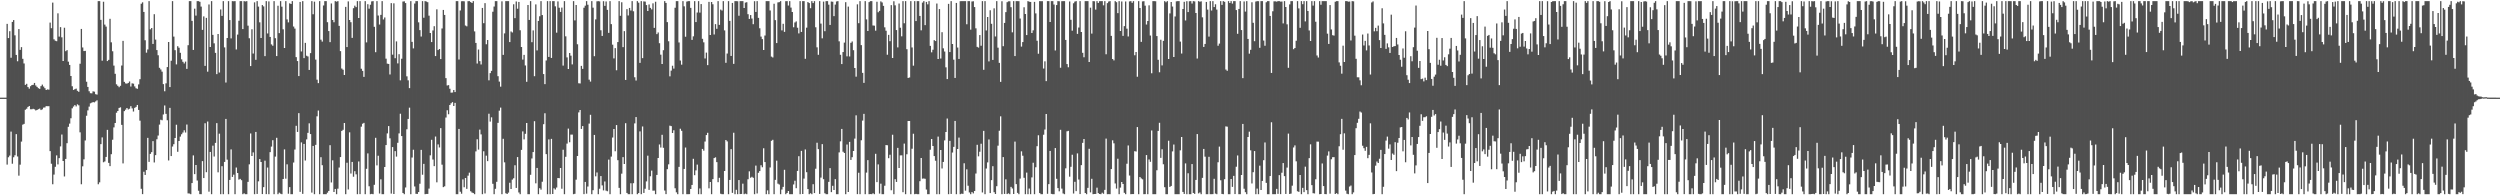 <svg xmlns="http://www.w3.org/2000/svg" width="1920" height="150"><path fill="#4f4f4f" d="M0 75h1v1H0zM1 75h1v1H1zM2 75h1v1H2zM3 75h1v1H3zM4 75h1v1H4zM5 18.308h1v108.082H5zM6 29.211h1v91.555H6zM7 23.965h1v95.555H7zM8 44.342h1v56.727H8zM9 16.828h1v108.895H9zM10 15.411h1v105.349H10zM11 27.112h1v92.134H11zM12 42.202h1v60.837H12zM13 47.077h1v73.09H13zM14 22.338h1v112.551H14zM15 38.286h1v88.158H15zM16 36.175h1v72.578H16zM17 45.154h1v50.58H17zM18 48.759h1v46.353H18zM19 65.164h1v19.128H19zM20 64.364h1v19.118H20zM21 66.865h1v15.281H21zM22 68.106h1v13.286H22zM23 66.21h1v17.716H23zM24 65.346h1v18.547H24zM25 65.12h1v18.429H25zM26 63.673h1v20.316H26zM27 65.659h1v19.197H27zM28 66.728h1v17.7H28zM29 67.716h1v16.146H29zM30 68.233h1v15.193H30zM31 66.174h1v18.337H31zM32 64.979h1v18.996H32zM33 66.441h1v16.177H33zM34 67.714h1v14.799H34zM35 69.117h1v12.386H35zM36 68.638h1v12.921H36zM37 68.853h1v12.712H37zM38 17.339h1v98.711H38zM39 21.637h1v104.136H39zM40 1.975h1v139.54H40zM41 30.203h1v103.915H41zM42 31.26h1v96.833H42zM43 31.626h1v87.72H43zM44 10.223h1v116.025H44zM45 28.094h1v93.376H45zM46 20.86h1v91.597H46zM47 28.671h1v74.671H47zM48 46.838h1v76.82H48zM49 21.305h1v114.231H49zM50 39.324h1v82.73H50zM51 38.478h1v71.496H51zM52 47.369h1v50.006H52zM53 49.885h1v45.022H53zM54 58.357h1v32.452H54zM55 66.271h1v16.92H55zM56 69.092h1v12.731H56zM57 68.52h1v12.169H57zM58 68.022h1v13.716H58zM59 69.741h1v10.376H59zM60 70.508h1v10.366H60zM61 48.97h1v52.638H61zM62 22.217h1v119.293H62zM63 36.432h1v91.288H63zM64 39.216h1v83.163H64zM65 39.047h1v68.848H65zM66 62.777h1v26.095H66zM67 66.751h1v18.035H67zM68 70.116h1v11.764H68zM69 71.554h1v7.801H69zM70 71.697h1v7.166H70zM71 70.154h1v8.227H71zM72 70.407h1v8.233H72zM73 72.344h1v5.517H73zM74 72.652h1v4.418H74zM75 0.859h1v140.665H75zM76 0.886h1v139.128H76zM77 15.238h1v95.454H77zM78 46.608h1v58.928H78zM79 1.329h1v123.285H79zM80 18.89h1v105.111H80zM81 20.415h1v100.1H81zM82 46.892h1v52.843H82zM83 45.992h1v79.092H83zM84 14.428h1v113.151H84zM85 32.521h1v85.905H85zM86 39.349h1v67.975H86zM87 50.389h1v47.466H87zM88 56.662h1v37.817H88zM89 64.773h1v21.794H89zM90 65.909h1v19.33H90zM91 66.963h1v15.925H91zM92 65.882h1v16.535H92zM93 50.314h1v45.563H93zM94 31.396h1v94.111H94zM95 62.869h1v22.468H95zM96 64.056h1v20.151H96zM97 64.266h1v18.701H97zM98 63.707h1v20.35H98zM99 62.566h1v20.966H99zM100 66.476h1v15.098H100zM101 63.993h1v19.272H101zM102 64.268h1v21.384H102zM103 66.364h1v16.474H103zM104 67.786h1v14.278H104zM105 68.176h1v12.439H105zM106 64.796h1v19.644H106zM107 60.839h1v31.822H107zM108 2.882h1v142.125H108zM109 1.802h1v147.286H109zM110 9.185h1v122.687H110zM111 30.903h1v103.453H111zM112 40.446h1v90.162H112zM113 38.013h1v67.844H113zM114 0.869h1v123.422H114zM115 22.521h1v95.626H115zM116 21.485h1v95.359H116zM117 33.727h1v74.683H117zM118 10.922h1v113.861H118zM119 30.411h1v88.726H119zM120 38.436h1v68.533H120zM121 42.441h1v61.646H121zM122 52.064h1v43.613H122zM123 53.354h1v38.596H123zM124 55.045h1v37.3H124zM125 64.628h1v23.264H125zM126 70.079h1v10.902H126zM127 63.986h1v23.48H127zM128 51.492h1v40.865H128zM129 32.233h1v91H129zM130 66.842h1v16.002H130zM131 46.639h1v73.205H131zM132 0.873h1v111.665H132zM133 28.135h1v82.608H133zM134 38.533h1v67.445H134zM135 49.476h1v46.314H135zM136 35.497h1v81.084H136zM137 36.675h1v71.624H137zM138 40.53h1v64.374H138zM139 45.566h1v57.551H139zM140 47.447h1v54.354H140zM141 48.733h1v51.335H141zM142 47.335h1v54.458H142zM143 52.897h1v42.729H143zM144 34.715h1v113.822H144zM145 0.865h1v147.792H145zM146 0.859h1v148.283H146zM147 16.042h1v124.559H147zM148 38.337h1v81.019H148zM149 6.663h1v127.054H149zM150 11.985h1v114.732H150zM151 0.859h1v137.817H151zM152 0.859h1v145.632H152zM153 1.393h1v147.697H153zM154 5.055h1v144.086H154zM155 22.943h1v100.81H155zM156 12.584h1v124.152H156zM157 50.594h1v44.064H157zM158 13.697h1v118.552H158zM159 55.059h1v38.255H159zM160 3.435h1v143.752H160zM161 36.079h1v80.63H161zM162 0.859h1v148.283H162zM163 26.755h1v85.104H163zM164 33.278h1v86.96H164zM165 40.578h1v69.166H165zM166 56.949h1v37.631H166zM167 26.11h1v106.237H167zM168 55.696h1v46.947H168zM169 7.274h1v141.867H169zM170 12.17h1v115.46H170zM171 0.859h1v148.283H171zM172 36.394h1v87.957H172zM173 63.412h1v27.929H173zM174 29.199h1v93.443H174zM175 0.859h1v148.283H175zM176 15.409h1v122.783H176zM177 29.499h1v85.242H177zM178 0.859h1v135.047H178zM179 0.964h1v133.202H179zM180 0.859h1v148.278H180zM181 38.01h1v90.656H181zM182 26.573h1v106.314H182zM183 15.925h1v121.984H183zM184 0.859h1v136.49H184zM185 0.859h1v137.53H185zM186 22.327h1v126.799H186zM187 0.859h1v147.617H187zM188 1.145h1v147.997H188zM189 0.859h1v148.283H189zM190 19.695h1v119.988H190zM191 29.404h1v96.78H191zM192 50.763h1v51.736H192zM193 22.452h1v97.381H193zM194 41.123h1v75.944H194zM195 1.769h1v147.372H195zM196 45.942h1v55.408H196zM197 0.862h1v148.062H197zM198 5.066h1v134.218H198zM199 17.159h1v105.017H199zM200 29.209h1v95.212H200zM201 3.902h1v145.127H201zM202 4.906h1v138.795H202zM203 43.122h1v80.248H203zM204 0.859h1v148.229H204zM205 25.709h1v102.964H205zM206 1.088h1v148.053H206zM207 28.344h1v88.479H207zM208 34.118h1v78.492H208zM209 35.129h1v72.523H209zM210 0.859h1v148.283H210zM211 29.336h1v90.953H211zM212 43.059h1v62.759H212zM213 4.407h1v144.734H213zM214 25.452h1v122.508H214zM215 0.866h1v147.882H215zM216 5.102h1v144.035H216zM217 22.526h1v114.963H217zM218 36.874h1v77.864H218zM219 0.887h1v136.33H219zM220 14.912h1v111.286H220zM221 17.179h1v131.59H221zM222 2.57h1v141.162H222zM223 3.067h1v146.074H223zM224 0.859h1v148.283H224zM225 20.355h1v104.488H225zM226 21.976h1v92.859H226zM227 43.869h1v52.757H227zM228 46.899h1v54.41H228zM229 58.434h1v28.451H229zM230 1.486h1v145.885H230zM231 39.514h1v69.842H231zM232 0.859h1v148.035H232zM233 44.637h1v65.916H233zM234 32.928h1v90.385H234zM235 42.804h1v64.269H235zM236 43.39h1v58.671H236zM237 53.719h1v40.98H237zM238 40.815h1v62.149H238zM239 0.859h1v147.057H239zM240 10.981h1v101.075H240zM241 1.276h1v147.862H241zM242 45.791h1v65.442H242zM243 61.201h1v28.141H243zM244 63.868h1v21.036H244zM245 0.859h1v148.283H245zM246 30.47h1v90.249H246zM247 31.965h1v94.897H247zM248 4.207h1v144.935H248zM249 0.859h1v148.282H249zM250 0.861h1v148.272H250zM251 17.043h1v130.941H251zM252 23.857h1v122.775H252zM253 32.34h1v79.152H253zM254 2.679h1v137.449H254zM255 15.351h1v107.794H255zM256 17.091h1v130.342H256zM257 0.891h1v144.213H257zM258 1.257h1v147.885H258zM259 0.859h1v144.032H259zM260 19.869h1v108.802H260zM261 39.277h1v81.333H261zM262 52.638h1v47.908H262zM263 53.554h1v46.121H263zM264 57.616h1v36.826H264zM265 5.249h1v143.893H265zM266 36.165h1v88.821H266zM267 1.083h1v144.426H267zM268 15.344h1v86.269H268zM269 17.059h1v116.218H269zM270 29.104h1v95.277H270zM271 6.296h1v129.45H271zM272 4.331h1v127.16H272zM273 5.457h1v128.435H273zM274 0.859h1v148.283H274zM275 13.813h1v110.21H275zM276 0.859h1v148.252H276zM277 52.799h1v44.488H277zM278 54.415h1v40.597H278zM279 59.026h1v35.349H279zM280 0.859h1v148.283H280zM281 32.565h1v97.053H281zM282 3.208h1v114.617H282zM283 6.674h1v136.401H283zM284 3.615h1v145.526H284zM285 1.049h1v147.819H285zM286 0.891h1v148.244H286zM287 20.563h1v121.352H287zM288 40.098h1v65.715H288zM289 0.859h1v126.191H289zM290 11.942h1v107.682H290zM291 18.841h1v129.794H291zM292 11.436h1v126.273H292zM293 0.859h1v148.281H293zM294 14.929h1v134.212H294zM295 13.43h1v114.818H295zM296 45.061h1v66.347H296zM297 48.893h1v53.558H297zM298 49.097h1v47.744H298zM299 57.21h1v49.025H299zM300 2.427h1v146.282H300zM301 41.997h1v70.953H301zM302 2.54h1v146.436H302zM303 44.702h1v71.351H303zM304 31.804h1v88.455H304zM305 48.692h1v60.975H305zM306 41.624h1v60.843H306zM307 61.705h1v25.653H307zM308 45.132h1v59.388H308zM309 1.184h1v147.014H309zM310 1.015h1v148.126H310zM311 2.345h1v141.604H311zM312 58.636h1v40.655H312zM313 61.672h1v29.655H313zM314 67.68h1v15.005H314zM315 0.859h1v148.283H315zM316 32.172h1v88.789H316zM317 37.167h1v77.817H317zM318 2.722h1v140.497H318zM319 0.859h1v148H319zM320 0.864h1v148.053H320zM321 17.162h1v130.334H321zM322 23.143h1v117.96H322zM323 28.079h1v86.999H323zM324 0.859h1v133.317H324zM325 13.615h1v112.224H325zM326 0.859h1v148.283H326zM327 1.198h1v147.721H327zM328 1.71h1v147.249H328zM329 12.039h1v132.817H329zM330 25.365h1v93.933H330zM331 32.301h1v75.062H331zM332 23.407h1v99.105H332zM333 20.121h1v107.49H333zM334 43.039h1v61.807H334zM335 7.143h1v132.878H335zM336 38.476h1v72.434H336zM337 37.614h1v75.619H337zM338 45.367h1v53.058H338zM339 21.841h1v104.646H339zM340 7.614h1v136.121H340zM341 11.468h1v131.651H341zM342 60.002h1v30.28H342zM343 65.652h1v19.027H343zM344 65.374h1v22.395H344zM345 68.137h1v12.523H345zM346 71.163h1v8.125H346zM347 71.065h1v7.383H347zM348 69.137h1v12.282H348zM349 70.723h1v8.301H349zM350 0.859h1v148.283H350zM351 0.859h1v148.283H351zM352 45.737h1v53.292H352zM353 8.014h1v139.256H353zM354 0.953h1v147.841H354zM355 0.869h1v136.921H355zM356 0.998h1v142.843H356zM357 19.63h1v117.081H357zM358 20.207h1v124.862H358zM359 0.941h1v133.962H359zM360 0.859h1v131.759H360zM361 1.569h1v145.331H361zM362 2.322h1v145.519H362zM363 0.865h1v147.429H363zM364 24.104h1v125.038H364zM365 32.976h1v83.295H365zM366 48.778h1v58.177H366zM367 38.045h1v76.823H367zM368 46.953h1v52.574H368zM369 49.53h1v53.698H369zM370 6.084h1v143.057H370zM371 17.821h1v98.352H371zM372 2.428h1v146.142H372zM373 33.99h1v85.588H373zM374 30.698h1v93.038H374zM375 61.706h1v25.652H375zM376 56.169h1v37.223H376zM377 54.449h1v35.683H377zM378 9.036h1v132.101H378zM379 5.003h1v144.138H379zM380 0.859h1v144.13H380zM381 0.859h1v138.77H381zM382 58.509h1v35.859H382zM383 62.68h1v22.303H383zM384 66.582h1v16.064H384zM385 1.004h1v148.137H385zM386 42.134h1v64.476H386zM387 25.638h1v99.045H387zM388 0.859h1v147.564H388zM389 0.859h1v148.139H389zM390 0.892h1v147.02H390zM391 32.308h1v108.045H391zM392 24.157h1v121H392zM393 24.918h1v113.011H393zM394 3.263h1v133.634H394zM395 13.922h1v112.984H395zM396 1.111h1v143.223H396zM397 6.723h1v113.909H397zM398 1.49h1v146.313H398zM399 23.262h1v125.879H399zM400 36.119h1v78.957H400zM401 45.781h1v55.125H401zM402 42.16h1v64.877H402zM403 50.292h1v52.475H403zM404 62.825h1v31.632H404zM405 3.82h1v145.322H405zM406 15.319h1v133.822H406zM407 0.86h1v133.411H407zM408 32.425h1v89.268H408zM409 23.323h1v93.486H409zM410 58.518h1v34.54H410zM411 3.367h1v137.427H411zM412 38.692h1v90.301H412zM413 16.081h1v133.058H413zM414 12.476h1v132.077H414zM415 0.859h1v144.799H415zM416 11.596h1v127.969H416zM417 56.877h1v38.502H417zM418 64.634h1v22.378H418zM419 46.416h1v71.96H419zM420 0.859h1v148.283H420zM421 43.749h1v63.301H421zM422 0.859h1v148.283H422zM423 44.505h1v62.161H423zM424 0.859h1v148.115H424zM425 0.859h1v143.778H425zM426 4.873h1v140.704H426zM427 25.093h1v118.938H427zM428 1.096h1v135.611H428zM429 5.915h1v130.923H429zM430 9.164h1v119.866H430zM431 5.852h1v139.097H431zM432 50.364h1v64.607H432zM433 0.859h1v148.283H433zM434 27.901h1v92.54H434zM435 44.088h1v66.196H435zM436 53.002h1v45.757H436zM437 40.702h1v68.56H437zM438 42.759h1v60.595H438zM439 49.445h1v53.938H439zM440 0.859h1v148.283H440zM441 15.676h1v133.142H441zM442 3.843h1v134.134H442zM443 33.998h1v85.81H443zM444 63.955h1v22.351H444zM445 64.087h1v20.419H445zM446 50.606h1v48.409H446zM447 52.878h1v43.932H447zM448 5.931h1v143.143H448zM449 4.328h1v135.393H449zM450 0.859h1v147.879H450zM451 3.648h1v139.627H451zM452 61.19h1v33.742H452zM453 62.661h1v25.511H453zM454 0.859h1v148.281H454zM455 5.883h1v140.18H455zM456 43.148h1v60.483H456zM457 14.907h1v120.504H457zM458 1.028h1v131.41H458zM459 0.859h1v148.279H459zM460 1.065h1v143.869H460zM461 23.245h1v111.972H461zM462 27.618h1v114.793H462zM463 0.912h1v145.306H463zM464 4.516h1v134.854H464zM465 1.12h1v145.303H465zM466 7.596h1v139.271H466zM467 25.26h1v97.301H467zM468 0.859h1v148.282H468zM469 18.518h1v101.735H469zM470 34.28h1v71.348H470zM471 44.859h1v54.207H471zM472 36.954h1v79.212H472zM473 53.939h1v42.092H473zM474 32.293h1v90.757H474zM475 0.859h1v143.421H475zM476 12.125h1v137.016H476zM477 1.73h1v131.629H477zM478 36.173h1v84.52H478zM479 23.928h1v102.042H479zM480 61.374h1v33.228H480zM481 7.021h1v141.135H481zM482 11.859h1v137.272H482zM483 6.099h1v143.043H483zM484 8.08h1v132.664H484zM485 0.859h1v148.283H485zM486 8.676h1v132.039H486zM487 59.359h1v35.421H487zM488 61.871h1v28.019H488zM489 0.867h1v148.274H489zM490 2.073h1v146.223H490zM491 48.268h1v52.671H491zM492 0.859h1v148.283H492zM493 44.655h1v52.453H493zM494 1.096h1v147.063H494zM495 1.209h1v143.714H495zM496 3.873h1v135.451H496zM497 8.423h1v111.115H497zM498 3.445h1v142.365H498zM499 6.038h1v129.334H499zM500 7.197h1v123.817H500zM501 2.543h1v143.911H501zM502 21.396h1v124.973H502zM503 1.352h1v147.79H503zM504 26.197h1v108.158H504zM505 24.911h1v96.43H505zM506 33.184h1v77.773H506zM507 41.968h1v71.318H507zM508 49.149h1v54.396H508zM509 38.558h1v74.965H509zM510 0.859h1v145.479H510zM511 2.264h1v146.852H511zM512 17.021h1v112.945H512zM513 31.671h1v94.523H513zM514 58.599h1v37.92H514zM515 54.205h1v42.641H515zM516 50.495h1v51.639H516zM517 52.663h1v47.399H517zM518 5.933h1v138.631H518zM519 0.859h1v146.828H519zM520 0.859h1v148.283H520zM521 32.595h1v95.571H521zM522 46.477h1v52.397H522zM523 49.659h1v50.8H523zM524 0.859h1v148.283H524zM525 4.857h1v124.897H525zM526 28.23h1v85.095H526zM527 1.224h1v147.918H527zM528 0.859h1v148.283H528zM529 0.859h1v148.219H529zM530 6.046h1v139.121H530zM531 30.642h1v111.411H531zM532 27.92h1v94.023H532zM533 0.859h1v133.685H533zM534 16.946h1v113.907H534zM535 9.615h1v116.82H535zM536 0.859h1v148.283H536zM537 9.664h1v135.066H537zM538 3.135h1v146.006H538zM539 29.808h1v84.548H539zM540 32.519h1v83.172H540zM541 44.876h1v63.799H541zM542 40.395h1v63.324H542zM543 49.997h1v51.991H543zM544 1.45h1v143.184H544zM545 26.859h1v112.902H545zM546 1.534h1v147.607H546zM547 3.284h1v134.272H547zM548 26.472h1v94.91H548zM549 18.526h1v102.327H549zM550 22.096h1v102.398H550zM551 0.859h1v139.051H551zM552 19.091h1v117.437H552zM553 7.399h1v141.382H553zM554 8.063h1v141.079H554zM555 0.859h1v148.283H555zM556 23.327h1v108.025H556zM557 48.215h1v59.299H557zM558 41.131h1v67.463H558zM559 0.859h1v148.283H559zM560 16.037h1v122.128H560zM561 42.951h1v71.558H561zM562 2.234h1v145.878H562zM563 49.057h1v52.872H563zM564 0.863h1v148.278H564zM565 0.859h1v144.918H565zM566 0.981h1v148.153H566zM567 12.067h1v126.245H567zM568 0.859h1v148.191H568zM569 0.859h1v148.102H569zM570 0.859h1v140.222H570zM571 6.15h1v142.971H571zM572 1.996h1v146.671H572zM573 1.672h1v147.47H573zM574 10.901h1v126.798H574zM575 14.52h1v117.039H575zM576 11.576h1v124.913H576zM577 14.249h1v121.534H577zM578 18.567h1v117.994H578zM579 0.926h1v148.215H579zM580 9.19h1v118.012H580zM581 0.859h1v147.719H581zM582 13.722h1v119.011H582zM583 21.691h1v109.697H583zM584 28.102h1v98.832H584zM585 30.073h1v98.397H585zM586 38.383h1v75.503H586zM587 27.292h1v97.178H587zM588 0.859h1v148.283H588zM589 0.859h1v145.33H589zM590 0.859h1v148.283H590zM591 8.027h1v120.568H591zM592 43.484h1v64.667H592zM593 44.144h1v63.224H593zM594 2.89h1v146.252H594zM595 15.443h1v122.718H595zM596 33.064h1v90.312H596zM597 1.864h1v139.179H597zM598 1.655h1v140.079H598zM599 0.86h1v148.267H599zM600 23.354h1v122.228H600zM601 18.282h1v125.212H601zM602 24.456h1v105.934H602zM603 0.906h1v148.236H603zM604 0.859h1v147.319H604zM605 4.25h1v142.428H605zM606 0.859h1v148.281H606zM607 5.825h1v143.315H607zM608 9.208h1v139.933H608zM609 20.945h1v120.733H609zM610 17.251h1v121.555H610zM611 16.437h1v128.084H611zM612 21.308h1v109.98H612zM613 25.656h1v94.33H613zM614 0.859h1v148.283H614zM615 24.528h1v91.354H615zM616 0.859h1v148.141H616zM617 0.859h1v136.315H617zM618 45.168h1v69.627H618zM619 21.264h1v110.989H619zM620 1.605h1v143.613H620zM621 2.333h1v146.808H621zM622 6.301h1v142.124H622zM623 0.859h1v148.283H623zM624 2.379h1v139.083H624zM625 0.859h1v147.44H625zM626 20.941h1v108.662H626zM627 36.357h1v73.261H627zM628 42.065h1v72.463H628zM629 0.859h1v148.068H629zM630 18.126h1v118.284H630zM631 29.429h1v81.277H631zM632 1.229h1v136.409H632zM633 23.962h1v124.466H633zM634 0.869h1v148.269H634zM635 0.859h1v148.283H635zM636 3.607h1v136.067H636zM637 19.157h1v109.991H637zM638 1.163h1v146.384H638zM639 1.314h1v141.357H639zM640 12.409h1v133.506H640zM641 3.519h1v134.057H641zM642 1.12h1v148.022H642zM643 0.859h1v148.283H643zM644 31.732h1v85.316H644zM645 42.068h1v66.468H645zM646 49.179h1v49.84H646zM647 40.007h1v76.508H647zM648 32.734h1v84.757H648zM649 1.674h1v147.467H649zM650 43.248h1v67.735H650zM651 5.049h1v142.386H651zM652 43.344h1v65.613H652zM653 32.896h1v89.942H653zM654 31.857h1v88.86H654zM655 38.528h1v77.433H655zM656 52.241h1v54.193H656zM657 58.882h1v29.673H657zM658 3.33h1v145.772H658zM659 17.817h1v114.867H659zM660 0.859h1v148.283H660zM661 34.678h1v73.034H661zM662 55.942h1v36.695H662zM663 63.629h1v23.83H663zM664 0.859h1v148.283H664zM665 14.883h1v117.671H665zM666 23.821h1v99.179H666zM667 1.616h1v147.525H667zM668 0.859h1v148.195H668zM669 0.859h1v148.283H669zM670 19.579h1v128.863H670zM671 19.688h1v129.454H671zM672 23.557h1v94.587H672zM673 1.337h1v138.562H673zM674 9.422h1v116.823H674zM675 8.323h1v140.352H675zM676 1.092h1v139.98H676zM677 1.911h1v147.231H677zM678 4.514h1v144.628H678zM679 20.97h1v121.689H679zM680 23.599h1v87.812H680zM681 42.021h1v69.55H681zM682 26.789h1v94.7H682zM683 31.641h1v87.195H683zM684 3.929h1v142.171H684zM685 44.549h1v58.909H685zM686 0.974h1v148.167H686zM687 4.072h1v133.578H687zM688 23.089h1v116.647H688zM689 36.418h1v77.137H689zM690 2.699h1v126.331H690zM691 21.298h1v98.04H691zM692 27.917h1v91.401H692zM693 0.859h1v146.729H693zM694 17.874h1v92.405H694zM695 0.859h1v148.283H695zM696 37.804h1v80.651H696zM697 59.83h1v33.112H697zM698 59.518h1v33.4H698zM699 0.859h1v148.283H699zM700 36.44h1v77.789H700zM701 50.443h1v52.274H701zM702 0.859h1v148.283H702zM703 16.157h1v132.755H703zM704 0.869h1v148.272H704zM705 0.859h1v148.283H705zM706 12.233h1v126.926H706zM707 23.305h1v98.046H707zM708 1.996h1v135.24H708zM709 0.859h1v136.211H709zM710 19.291h1v118.047H710zM711 1.487h1v144.061H711zM712 3.319h1v145.823H712zM713 0.859h1v148.283H713zM714 35.204h1v79.768H714zM715 40.206h1v66.565H715zM716 38.181h1v73.931H716zM717 30.837h1v89.002H717zM718 31.552h1v91.889H718zM719 2.703h1v146.438H719zM720 45.302h1v59.594H720zM721 6.958h1v142.183H721zM722 44.957h1v70.26H722zM723 24.705h1v104.683H723zM724 37.115h1v87.258H724zM725 39.569h1v68.274H725zM726 51.731h1v49.667H726zM727 60.711h1v30.298H727zM728 2.991h1v146.15H728zM729 39.968h1v68.233H729zM730 0.859h1v148.072H730zM731 33.791h1v83.368H731zM732 45.846h1v66.928H732zM733 59.846h1v33.036H733zM734 2.261h1v146.88H734zM735 36.484h1v77.946H735zM736 45.282h1v60.421H736zM737 0.897h1v148.245H737zM738 0.859h1v147.9H738zM739 0.866h1v148.003H739zM740 0.859h1v124.55H740zM741 0.859h1v145.553H741zM742 18.66h1v111.405H742zM743 0.859h1v141.796H743zM744 0.859h1v146.978H744zM745 22.787h1v126.338H745zM746 1.127h1v146.38H746zM747 0.968h1v147.58H747zM748 5.449h1v141.215H748zM749 21.777h1v111.48H749zM750 36.002h1v75.22H750zM751 36.553h1v83.536H751zM752 26.952h1v89.571H752zM753 35.106h1v75.305H753zM754 0.859h1v146.93H754zM755 53.6h1v46.888H755zM756 0.859h1v148.283H756zM757 23.409h1v106.031H757zM758 13.078h1v111.657H758zM759 47.169h1v59.962H759zM760 7.876h1v140.382H760zM761 18.263h1v120.082H761zM762 46.04h1v81.577H762zM763 6.389h1v141.214H763zM764 27.988h1v120.989H764zM765 0.859h1v142.164H765zM766 36.633h1v75.24H766zM767 48.307h1v52.082H767zM768 62.855h1v26.509H768zM769 0.966h1v148.175H769zM770 35.501h1v85.151H770zM771 17.611h1v131.342H771zM772 9.326h1v128.409H772zM773 1.687h1v147.36H773zM774 1.007h1v147.451H774zM775 0.968h1v148.174H775zM776 5.519h1v138.01H776zM777 24.832h1v119.892H777zM778 0.859h1v148.151H778zM779 43.076h1v65.656H779zM780 0.859h1v140.552H780zM781 0.859h1v147.284H781zM782 0.918h1v148.223H782zM783 14.238h1v122.914H783zM784 35.813h1v80.434H784zM785 32.287h1v87.319H785zM786 5.586h1v130.956H786zM787 10.761h1v138.38H787zM788 26.911h1v105.65H788zM789 0.859h1v148.283H789zM790 1.332h1v143.456H790zM791 1.506h1v147.636H791zM792 25.366h1v110.865H792zM793 23.296h1v101.684H793zM794 1.445h1v147.697H794zM795 10.3h1v118.176H795zM796 31.309h1v80.948H796zM797 41.282h1v62.615H797zM798 0.885h1v147.407H798zM799 0.914h1v148.228H799zM800 0.945h1v148.196H800zM801 52.651h1v50.826H801zM802 47.102h1v52.393H802zM803 62.335h1v25.207H803zM804 0.859h1v147.965H804zM805 0.859h1v140.542H805zM806 16.887h1v99.055H806zM807 0.859h1v148.01H807zM808 0.859h1v148.283H808zM809 3.472h1v145.67H809zM810 38.756h1v74.978H810zM811 3.88h1v133.443H811zM812 0.859h1v143.591H812zM813 0.96h1v145.998H813zM814 52.044h1v47.635H814zM815 0.898h1v143.962H815zM816 0.859h1v147.734H816zM817 0.859h1v148.283H817zM818 30.682h1v98.59H818zM819 49.218h1v51.669H819zM820 51.678h1v48.85H820zM821 1.113h1v134.59H821zM822 15.218h1v112.877H822zM823 23.552h1v95.304H823zM824 2.488h1v146.159H824zM825 1.254h1v138.357H825zM826 0.859h1v145.917H826zM827 26.003h1v91.784H827zM828 21.121h1v116.736H828zM829 0.859h1v148.188H829zM830 24.564h1v102.278H830zM831 40.551h1v69.178H831zM832 44.005h1v62.771H832zM833 0.859h1v147.364H833zM834 0.859h1v148.283H834zM835 0.859h1v143.447H835zM836 47.603h1v66.667H836zM837 5.872h1v141.911H837zM838 25.815h1v111.517H838zM839 0.859h1v148.283H839zM840 0.981h1v148.03H840zM841 7.378h1v141.553H841zM842 0.859h1v143.268H842zM843 2.261h1v146.041H843zM844 0.938h1v148.045H844zM845 0.862h1v148.272H845zM846 0.859h1v147.136H846zM847 4.098h1v144.718H847zM848 0.859h1v144.938H848zM849 41.679h1v64.772H849zM850 2.428h1v146.713H850zM851 1.199h1v147.871H851zM852 0.859h1v148.283H852zM853 27.534h1v102.318H853zM854 45.329h1v62.461H854zM855 46.365h1v63.725H855zM856 0.859h1v140.042H856zM857 1.712h1v143.125H857zM858 10.072h1v111.831H858zM859 0.859h1v148.283H859zM860 23.784h1v120.302H860zM861 1.141h1v138.639H861zM862 27.56h1v113.756H862zM863 20.074h1v128.017H863zM864 1.14h1v148.001H864zM865 22.012h1v103.746H865zM866 28.001h1v83.707H866zM867 1.082h1v133.734H867zM868 0.861h1v148.281H868zM869 2.165h1v146.872H869zM870 0.859h1v148.18H870zM871 42.46h1v73.639H871zM872 39.943h1v76.425H872zM873 58.929h1v38.644H873zM874 0.859h1v148.283H874zM875 6.135h1v129.797H875zM876 32.143h1v104.875H876zM877 1.055h1v136.682H877zM878 0.921h1v148.221H878zM879 4.349h1v144.76H879zM880 18.845h1v100.249H880zM881 16.105h1v133.036H881zM882 4.078h1v118.4H882zM883 27.307h1v96.964H883zM884 56.283h1v43.899H884zM885 0.859h1v148.283H885zM886 0.859h1v148.283H886zM887 0.948h1v148.193H887zM888 27.705h1v103.071H888zM889 45.947h1v54.618H889zM890 55.481h1v38.837H890zM891 30.508h1v90.723H891zM892 50.203h1v64.444H892zM893 31.37h1v94.802H893zM894 0.859h1v142.929H894zM895 1.746h1v147.396H895zM896 0.859h1v148.283H896zM897 45.297h1v62.798H897zM898 10.275h1v133.283H898zM899 1.558h1v141.247H899zM900 4.993h1v111.301H900zM901 43.759h1v67.26H901zM902 12.622h1v136.519H902zM903 1.024h1v148.118H903zM904 0.859h1v148.282H904zM905 0.859h1v148.283H905zM906 31.973h1v83.489H906zM907 41.135h1v64.098H907zM908 6.905h1v140.494H908zM909 1.363h1v147.559H909zM910 15.692h1v109.781H910zM911 0.909h1v148.233H911zM912 9.265h1v123.803H912zM913 0.962h1v148.18H913zM914 0.859h1v148.283H914zM915 2.717h1v123.289H915zM916 0.859h1v147.34H916zM917 1.056h1v147.836H917zM918 10h1v128.207H918zM919 44.968h1v58.019H919zM920 0.859h1v147.69H920zM921 1.333h1v146.479H921zM922 0.999h1v148.142H922zM923 13.318h1v123.277H923zM924 36.031h1v78.326H924zM925 33.74h1v86.575H925zM926 1.501h1v147.64H926zM927 7.359h1v141.782H927zM928 28.122h1v92.287H928zM929 0.859h1v148.283H929zM930 8.093h1v141.049H930zM931 0.859h1v148.238H931zM932 5.421h1v131.896H932zM933 3.3h1v145.371H933zM934 7.398h1v141.743H934zM935 35.105h1v89.524H935zM936 33.468h1v79.133H936zM937 0.87h1v137.55H937zM938 3.732h1v145.198H938zM939 0.859h1v148.283H939zM940 1.408h1v136.236H940zM941 53.396h1v43.669H941zM942 54.374h1v42.886H942zM943 0.859h1v148.283H943zM944 2.328h1v146.813H944zM945 0.859h1v136.615H945zM946 2.766h1v140.748H946zM947 0.888h1v134.191H947zM948 0.859h1v148.168H948zM949 7.724h1v120.312H949zM950 25.967h1v93.451H950zM951 6.839h1v142.302H951zM952 0.859h1v148.278H952zM953 23.081h1v111.342H953zM954 59.995h1v35.207H954zM955 1.103h1v143.869H955zM956 8.921h1v138.697H956zM957 0.859h1v148.283H957zM958 29.888h1v75.308H958zM959 41.194h1v59.922H959zM960 38.252h1v77.218H960zM961 1.763h1v139.155H961zM962 17.536h1v114.732H962zM963 31.617h1v84.398H963zM964 1.164h1v147.978H964zM965 0.859h1v144.004H965zM966 0.917h1v148.225H966zM967 36.698h1v90.539H967zM968 0.859h1v145.069H968zM969 0.859h1v138.082H969zM970 31.139h1v91.89H970zM971 35.117h1v74.317H971zM972 1.741h1v138.688H972zM973 0.859h1v148.283H973zM974 0.859h1v148.283H974zM975 12.247h1v122.947H975zM976 56.026h1v37.855H976zM977 8.648h1v140.494H977zM978 1h1v148.141H978zM979 1.022h1v148.119H979zM980 1.275h1v143.756H980zM981 0.859h1v148.038H981zM982 0.859h1v133.661H982zM983 1.242h1v147.871H983zM984 1.197h1v131.478H984zM985 17.963h1v107.265H985zM986 0.859h1v134.428H986zM987 5.368h1v143.597H987zM988 18.662h1v110.037H988zM989 52.092h1v50.49H989zM990 3.375h1v145.614H990zM991 0.878h1v147.83H991zM992 0.859h1v141.744H992zM993 37.78h1v75.48H993zM994 36.842h1v74.836H994zM995 31.278h1v92.642H995zM996 0.859h1v146.01H996zM997 6.464h1v140.868H997zM998 21.362h1v113.019H998zM999 0.859h1v148.283H999zM1000 3.241h1v141.056H1000zM1001 0.859h1v146.692H1001zM1002 16.415h1v111.576H1002zM1003 0.859h1v145.141H1003zM1004 8.428h1v140.713H1004zM1005 23.416h1v98.048H1005zM1006 31.472h1v79.366H1006zM1007 0.859h1v141.343H1007zM1008 4.325h1v144.036H1008zM1009 0.859h1v147.747H1009zM1010 16.697h1v120.961H1010zM1011 42.577h1v66.153H1011zM1012 44.204h1v64.601H1012zM1013 0.859h1v148.283H1013zM1014 3.614h1v145.369H1014zM1015 0.859h1v124.691H1015zM1016 0.859h1v142.064H1016zM1017 0.878h1v148.169H1017zM1018 0.859h1v148.283H1018zM1019 25.832h1v93.653H1019zM1020 33.747h1v82.512H1020zM1021 3.874h1v144.846H1021zM1022 22.631h1v99.687H1022zM1023 27.049h1v93.689H1023zM1024 27.328h1v93.352H1024zM1025 1.32h1v147.653H1025zM1026 0.859h1v147.452H1026zM1027 0.859h1v148.283H1027zM1028 47.913h1v64.442H1028zM1029 50.496h1v52.59H1029zM1030 56.573h1v34.717H1030zM1031 35.064h1v79.954H1031zM1032 47.597h1v54.801H1032zM1033 0.859h1v145.503H1033zM1034 0.859h1v147.906H1034zM1035 1.268h1v147.874H1035zM1036 1.186h1v142.087H1036zM1037 31.077h1v111.387H1037zM1038 0.892h1v148.249H1038zM1039 1.009h1v146.748H1039zM1040 27.39h1v91.693H1040zM1041 45.162h1v53.294H1041zM1042 59.347h1v34.941H1042zM1043 59.374h1v31.861H1043zM1044 61.678h1v23.981H1044zM1045 65.48h1v20.955H1045zM1046 26.51h1v85.392H1046zM1047 34.935h1v78.889H1047zM1048 31.387h1v84.44H1048zM1049 38.695h1v74.098H1049zM1050 25.748h1v95.765H1050zM1051 34.926h1v84.009H1051zM1052 57.228h1v37.482H1052zM1053 1.902h1v130.534H1053zM1054 1.099h1v148.043H1054zM1055 24.063h1v124.864H1055zM1056 21.389h1v105.845H1056zM1057 23.966h1v100.114H1057zM1058 19.637h1v105.564H1058zM1059 30.833h1v91.059H1059zM1060 36.886h1v78.229H1060zM1061 6.362h1v142.78H1061zM1062 17.971h1v125.512H1062zM1063 26.773h1v91.538H1063zM1064 37.539h1v70.456H1064zM1065 33.337h1v71.572H1065zM1066 36.352h1v77.837H1066zM1067 40.647h1v70.233H1067zM1068 11.262h1v111.595H1068zM1069 36.089h1v81.8H1069zM1070 35.556h1v83.345H1070zM1071 35.358h1v73.832H1071zM1072 29.11h1v102.308H1072zM1073 34.142h1v75.456H1073zM1074 42.231h1v63.763H1074zM1075 45.896h1v51.927H1075zM1076 51.227h1v46.31H1076zM1077 37.227h1v79.013H1077zM1078 44.358h1v63.092H1078zM1079 23.994h1v100.635H1079zM1080 57.751h1v32.826H1080zM1081 61.249h1v30.525H1081zM1082 63.798h1v22.572H1082zM1083 43.167h1v68.498H1083zM1084 47.064h1v58.157H1084zM1085 36.23h1v82.662H1085zM1086 21.207h1v111.975H1086zM1087 4.247h1v122.762H1087zM1088 38.98h1v71.541H1088zM1089 52.12h1v53.172H1089zM1090 46.826h1v49.809H1090zM1091 60.784h1v26.992H1091zM1092 60.378h1v32.424H1092zM1093 62.49h1v27.59H1093zM1094 59.656h1v30.35H1094zM1095 61.532h1v27.741H1095zM1096 23.786h1v116.786H1096zM1097 37.794h1v79.634H1097zM1098 48.279h1v54.618H1098zM1099 60.635h1v29.066H1099zM1100 65.831h1v18.59H1100zM1101 58.883h1v29.797H1101zM1102 57.283h1v30.343H1102zM1103 29.006h1v84.485H1103zM1104 49.735h1v51.713H1104zM1105 45.863h1v53.3H1105zM1106 50.508h1v42.843H1106zM1107 29.21h1v92.896H1107zM1108 46.419h1v55.382H1108zM1109 43.981h1v63.424H1109zM1110 49.881h1v46.637H1110zM1111 50.777h1v51.82H1111zM1112 41.748h1v70.815H1112zM1113 37.374h1v71.971H1113zM1114 29.152h1v99.035H1114zM1115 55.283h1v34.467H1115zM1116 59.767h1v27.899H1116zM1117 65.934h1v18.145H1117zM1118 35.285h1v74.977H1118zM1119 38.758h1v68.35H1119zM1120 47.197h1v57.041H1120zM1121 42.108h1v67.969H1121zM1122 11.211h1v110.077H1122zM1123 13.734h1v124.283H1123zM1124 0.859h1v148.283H1124zM1125 29.477h1v80.848H1125zM1126 65.398h1v23.003H1126zM1127 57.822h1v33.236H1127zM1128 56.817h1v37.786H1128zM1129 13.935h1v117.372H1129zM1130 56.55h1v33.495H1130zM1131 17.604h1v122.684H1131zM1132 39.574h1v85.614H1132zM1133 26.929h1v86.798H1133zM1134 12.389h1v111.506H1134zM1135 45.039h1v58.032H1135zM1136 30.778h1v96.676H1136zM1137 60.193h1v26.555H1137zM1138 35.51h1v80.718H1138zM1139 45.301h1v69.415H1139zM1140 20.452h1v97.903H1140zM1141 51.246h1v46.986H1141zM1142 27.549h1v92.792H1142zM1143 26.814h1v88.158H1143zM1144 36.598h1v75.4H1144zM1145 29.562h1v100.42H1145zM1146 36.733h1v67.473H1146zM1147 40.893h1v67.592H1147zM1148 41.712h1v66.958H1148zM1149 18.013h1v111.913H1149zM1150 46.201h1v59.926H1150zM1151 65.404h1v18.67H1151zM1152 31.406h1v86.592H1152zM1153 17.137h1v108.469H1153zM1154 27.145h1v104.42H1154zM1155 7.332h1v128.622H1155zM1156 12.208h1v132.926H1156zM1157 0.859h1v137.722H1157zM1158 17.493h1v107.933H1158zM1159 39.837h1v76.867H1159zM1160 33.796h1v76.25H1160zM1161 30.052h1v93.418H1161zM1162 22.069h1v94.512H1162zM1163 14.89h1v132.348H1163zM1164 22.203h1v117.774H1164zM1165 37.12h1v86.063H1165zM1166 12.98h1v119.658H1166zM1167 35.912h1v82.22H1167zM1168 25.783h1v98.756H1168zM1169 25.304h1v94.77H1169zM1170 35.798h1v88.099H1170zM1171 31.507h1v88.414H1171zM1172 37.221h1v77.526H1172zM1173 41.71h1v72.828H1173zM1174 37.657h1v74.466H1174zM1175 25.645h1v103.002H1175zM1176 39.687h1v66.443H1176zM1177 16.464h1v115.946H1177zM1178 16.088h1v115.398H1178zM1179 13.976h1v113.513H1179zM1180 34.077h1v80.816H1180zM1181 42.231h1v65.119H1181zM1182 0.859h1v148.283H1182zM1183 11.484h1v102.089H1183zM1184 0.859h1v148.283H1184zM1185 27.703h1v93.865H1185zM1186 36.363h1v72.832H1186zM1187 33.225h1v78.325H1187zM1188 0.906h1v146.161H1188zM1189 18.865h1v109.817H1189zM1190 33.856h1v93.533H1190zM1191 1.534h1v147.608H1191zM1192 0.942h1v146.278H1192zM1193 0.859h1v145.8H1193zM1194 0.873h1v148.268H1194zM1195 9.229h1v137.165H1195zM1196 30.313h1v88.372H1196zM1197 0.859h1v138.073H1197zM1198 4.497h1v128.686H1198zM1199 20.588h1v128.448H1199zM1200 3.292h1v145.063H1200zM1201 0.859h1v148.282H1201zM1202 0.859h1v148.283H1202zM1203 20.515h1v106.346H1203zM1204 45.36h1v67.74H1204zM1205 44.041h1v58.708H1205zM1206 53.344h1v43.991H1206zM1207 55.77h1v34.726H1207zM1208 0.859h1v148.283H1208zM1209 36.472h1v70.561H1209zM1210 2.029h1v147.112H1210zM1211 50.187h1v53.282H1211zM1212 32.767h1v91.649H1212zM1213 37.415h1v72.395H1213zM1214 41.846h1v65.169H1214zM1215 56.954h1v38.066H1215zM1216 41.944h1v60.77H1216zM1217 0.859h1v148.283H1217zM1218 2.194h1v119.902H1218zM1219 0.859h1v146.158H1219zM1220 54.289h1v42.97H1220zM1221 61.876h1v25.512H1221zM1222 64.829h1v19.203H1222zM1223 0.859h1v148.283H1223zM1224 31.436h1v82.055H1224zM1225 36.811h1v83.196H1225zM1226 0.859h1v148.283H1226zM1227 0.859h1v147.178H1227zM1228 1.404h1v147.733H1228zM1229 17.883h1v131.258H1229zM1230 31.702h1v115.846H1230zM1231 39.482h1v68.983H1231zM1232 0.908h1v132.405H1232zM1233 19.913h1v108.49H1233zM1234 12.45h1v136.692H1234zM1235 1.537h1v147.605H1235zM1236 0.894h1v148.247H1236zM1237 7.263h1v136.067H1237zM1238 23.222h1v103.569H1238zM1239 38.67h1v69.414H1239zM1240 49.649h1v50.526H1240zM1241 48.007h1v49.929H1241zM1242 60.843h1v27.214H1242zM1243 7.106h1v142.035H1243zM1244 42.612h1v63.482H1244zM1245 0.964h1v147.056H1245zM1246 44.874h1v59.149H1246zM1247 21.188h1v106.969H1247zM1248 27.233h1v95.209H1248zM1249 5.463h1v137.476H1249zM1250 28.653h1v102.538H1250zM1251 23.238h1v104.333H1251zM1252 0.859h1v148.283H1252zM1253 0.859h1v136.918H1253zM1254 0.859h1v148.283H1254zM1255 34.766h1v74.673H1255zM1256 30.493h1v81.303H1256zM1257 40.08h1v74.284H1257zM1258 0.859h1v148.283H1258zM1259 23.843h1v99.134H1259zM1260 1.558h1v141.222H1260zM1261 20.546h1v119.482H1261zM1262 1.111h1v148.031H1262zM1263 0.865h1v148.27H1263zM1264 1.238h1v147.903H1264zM1265 23.14h1v104.477H1265zM1266 33.302h1v76.208H1266zM1267 5.557h1v120.336H1267zM1268 14.718h1v113.577H1268zM1269 7.829h1v135.737H1269zM1270 2.143h1v140.933H1270zM1271 0.859h1v148.283H1271zM1272 7.159h1v133.943H1272zM1273 23.081h1v99.626H1273zM1274 41.858h1v62.837H1274zM1275 42.813h1v56.995H1275zM1276 44.747h1v52.619H1276zM1277 49.788h1v54.96H1277zM1278 3.952h1v145.19H1278zM1279 42.577h1v67.35H1279zM1280 0.859h1v148.283H1280zM1281 34.302h1v88.519H1281zM1282 32.49h1v90.344H1282zM1283 35.602h1v76.421H1283zM1284 46.427h1v54.355H1284zM1285 60.207h1v27.932H1285zM1286 38.753h1v79.628H1286zM1287 0.859h1v146.812H1287zM1288 0.859h1v148.283H1288zM1289 0.859h1v138.7H1289zM1290 57.581h1v38.786H1290zM1291 48.445h1v59.43H1291zM1292 49.741h1v49.354H1292zM1293 2.215h1v146.867H1293zM1294 28.765h1v93.73H1294zM1295 36.226h1v70.577H1295zM1296 0.859h1v137.514H1296zM1297 0.859h1v148.283H1297zM1298 0.909h1v148.233H1298zM1299 18.341h1v126.299H1299zM1300 27.789h1v121.352H1300zM1301 20.38h1v114.698H1301zM1302 1.005h1v124.438H1302zM1303 15.672h1v105.945H1303zM1304 0.859h1v148.026H1304zM1305 0.938h1v148.201H1305zM1306 0.859h1v148.283H1306zM1307 14.563h1v133.968H1307zM1308 17.601h1v122.939H1308zM1309 39.643h1v61.439H1309zM1310 14.405h1v112.264H1310zM1311 29.642h1v80.887H1311zM1312 40.49h1v63.326H1312zM1313 9.306h1v139.836H1313zM1314 11.464h1v111.482H1314zM1315 0.859h1v148.283H1315zM1316 43.035h1v77.873H1316zM1317 6.615h1v133.373H1317zM1318 4.636h1v132.772H1318zM1319 17.44h1v120.809H1319zM1320 57.661h1v34.507H1320zM1321 14.284h1v114.48H1321zM1322 8.91h1v140.232H1322zM1323 0.859h1v148.27H1323zM1324 0.859h1v141.104H1324zM1325 42.354h1v71.066H1325zM1326 35.246h1v83.294H1326zM1327 39.988h1v77.596H1327zM1328 0.859h1v148.283H1328zM1329 31.806h1v94.783H1329zM1330 0.997h1v148.144H1330zM1331 35.532h1v73.949H1331zM1332 0.969h1v146.071H1332zM1333 0.859h1v146.171H1333zM1334 0.859h1v148.283H1334zM1335 2.551h1v136.264H1335zM1336 17.005h1v131.853H1336zM1337 0.859h1v144.595H1337zM1338 8.935h1v126.611H1338zM1339 0.859h1v148.025H1339zM1340 0.859h1v113.721H1340zM1341 0.859h1v148.282H1341zM1342 25.891h1v123.25H1342zM1343 32.15h1v84.11H1343zM1344 37.984h1v77.319H1344zM1345 21.643h1v104.291H1345zM1346 19.602h1v108.719H1346zM1347 42.562h1v65.802H1347zM1348 0.859h1v148.283H1348zM1349 17.138h1v131.628H1349zM1350 0.859h1v136.301H1350zM1351 33.674h1v90.176H1351zM1352 37.514h1v73.398H1352zM1353 56.919h1v31.532H1353zM1354 30.82h1v89.203H1354zM1355 29.888h1v94.402H1355zM1356 3.655h1v144.653H1356zM1357 0.859h1v148.283H1357zM1358 0.859h1v141.168H1358zM1359 10.166h1v138.843H1359zM1360 48.296h1v59.941H1360zM1361 48.009h1v50.187H1361zM1362 32.092h1v81.287H1362zM1363 0.859h1v148.073H1363zM1364 23.503h1v114.114H1364zM1365 5.429h1v137.687H1365zM1366 0.859h1v148.221H1366zM1367 0.859h1v148.283H1367zM1368 1.654h1v146.295H1368zM1369 16.381h1v129.043H1369zM1370 13.794h1v135.347H1370zM1371 1.393h1v147.749H1371zM1372 8.46h1v136.065H1372zM1373 11.163h1v115.706H1373zM1374 3.886h1v141.141H1374zM1375 11.107h1v125.732H1375zM1376 0.955h1v148.187H1376zM1377 27.411h1v92.442H1377zM1378 33.375h1v85.633H1378zM1379 32.934h1v80.083H1379zM1380 20.383h1v101.577H1380zM1381 13.041h1v102.595H1381zM1382 55.55h1v42.138H1382zM1383 0.859h1v142.492H1383zM1384 4.761h1v142.287H1384zM1385 1.133h1v148.009H1385zM1386 21.749h1v101.546H1386zM1387 23.746h1v105.706H1387zM1388 26.56h1v89.394H1388zM1389 0.859h1v148.283H1389zM1390 5.156h1v143.985H1390zM1391 0.859h1v148.148H1391zM1392 1.086h1v147.743H1392zM1393 0.859h1v148.283H1393zM1394 5.616h1v142.578H1394zM1395 42.683h1v66.99H1395zM1396 19.084h1v110.18H1396zM1397 9.797h1v139.345H1397zM1398 0.859h1v148.283H1398zM1399 18.05h1v110.781H1399zM1400 6.678h1v142.339H1400zM1401 27.233h1v92.472H1401zM1402 1.131h1v148.01H1402zM1403 0.86h1v146.148H1403zM1404 0.859h1v148.283H1404zM1405 5.353h1v136.065H1405zM1406 0.978h1v132.666H1406zM1407 13.501h1v107.476H1407zM1408 13.758h1v114.596H1408zM1409 1.094h1v147.584H1409zM1410 28.742h1v95.396H1410zM1411 0.859h1v148.283H1411zM1412 18.126h1v128.434H1412zM1413 27.99h1v94.156H1413zM1414 35.153h1v81.854H1414zM1415 22.433h1v109.875H1415zM1416 17.56h1v115.493H1416zM1417 26.389h1v93.991H1417zM1418 3.393h1v145.749H1418zM1419 0.953h1v147.273H1419zM1420 1.477h1v140.101H1420zM1421 21.618h1v99.387H1421zM1422 25.392h1v92.049H1422zM1423 28.025h1v83.385H1423zM1424 20.348h1v112.89H1424zM1425 12.944h1v119.431H1425zM1426 0.859h1v146.328H1426zM1427 0.859h1v148.283H1427zM1428 0.859h1v148.283H1428zM1429 7.689h1v128.34H1429zM1430 35.707h1v86.833H1430zM1431 30.639h1v100.689H1431zM1432 1.194h1v147.948H1432zM1433 0.859h1v148.283H1433zM1434 26.317h1v103.913H1434zM1435 3.647h1v140.379H1435zM1436 0.908h1v148.233H1436zM1437 0.862h1v148.278H1437zM1438 1.185h1v145.546H1438zM1439 14.84h1v128.01H1439zM1440 25.779h1v99.679H1440zM1441 1.423h1v138.185H1441zM1442 0.859h1v138.954H1442zM1443 0.903h1v139.017H1443zM1444 27.834h1v91.439H1444zM1445 33.961h1v98.08H1445zM1446 1.408h1v147.733H1446zM1447 28.551h1v104.398H1447zM1448 28.125h1v98.275H1448zM1449 35.889h1v90.396H1449zM1450 11.031h1v119.791H1450zM1451 18.417h1v116.367H1451zM1452 40.118h1v62.301H1452zM1453 42.252h1v61.528H1453zM1454 4.805h1v138.336H1454zM1455 0.859h1v148.283H1455zM1456 35.943h1v82.101H1456zM1457 59.178h1v32.345H1457zM1458 53.685h1v41.541H1458zM1459 1.208h1v147.934H1459zM1460 0.859h1v148.283H1460zM1461 20.099h1v123.276H1461zM1462 17.73h1v111.094H1462zM1463 0.947h1v142.274H1463zM1464 4.357h1v125.069H1464zM1465 49.976h1v56.189H1465zM1466 46.112h1v61.237H1466zM1467 22.395h1v108.956H1467zM1468 7.89h1v117.644H1468zM1469 25.683h1v84.601H1469zM1470 52.398h1v46.205H1470zM1471 52.051h1v41.749H1471zM1472 1.202h1v147.26H1472zM1473 0.905h1v147.491H1473zM1474 1.021h1v146.296H1474zM1475 29.807h1v91.309H1475zM1476 0.859h1v148.283H1476zM1477 1.87h1v132.019H1477zM1478 3.238h1v128.437H1478zM1479 0.885h1v147.827H1479zM1480 10.719h1v137.854H1480zM1481 0.859h1v148.283H1481zM1482 22.919h1v99.23H1482zM1483 28.86h1v99.304H1483zM1484 34.905h1v81.11H1484zM1485 40.105h1v72.941H1485zM1486 42.892h1v64.477H1486zM1487 0.859h1v148.283H1487zM1488 10.533h1v125.503H1488zM1489 1.148h1v147.884H1489zM1490 13.075h1v110.685H1490zM1491 27.226h1v99.823H1491zM1492 50.801h1v45.834H1492zM1493 29.97h1v75.376H1493zM1494 42.377h1v64.769H1494zM1495 36.678h1v69.05H1495zM1496 10.523h1v135.381H1496zM1497 5.282h1v139.862H1497zM1498 0.859h1v146.009H1498zM1499 28.113h1v94.055H1499zM1500 49.913h1v59.238H1500zM1501 47.116h1v54.012H1501zM1502 0.859h1v148.283H1502zM1503 10.641h1v125.37H1503zM1504 39.561h1v71.271H1504zM1505 18.527h1v129.176H1505zM1506 0.859h1v148.281H1506zM1507 0.977h1v148.159H1507zM1508 10.189h1v131.275H1508zM1509 25.603h1v117.028H1509zM1510 20.8h1v105.207H1510zM1511 1.614h1v138.667H1511zM1512 0.859h1v130.994H1512zM1513 15.633h1v106.534H1513zM1514 1.114h1v148.027H1514zM1515 5.249h1v143.892H1515zM1516 0.859h1v147.956H1516zM1517 26.532h1v94.354H1517zM1518 27.141h1v93.198H1518zM1519 37.221h1v85.369H1519zM1520 32.836h1v79.666H1520zM1521 42.143h1v69.944H1521zM1522 0.859h1v148.283H1522zM1523 25.693h1v94.327H1523zM1524 4.345h1v143.453H1524zM1525 1.974h1v129.49H1525zM1526 26.065h1v99.581H1526zM1527 27.65h1v99.894H1527zM1528 23.862h1v99.079H1528zM1529 2.884h1v140.617H1529zM1530 27.56h1v103.012H1530zM1531 4.814h1v144.229H1531zM1532 17.958h1v131.183H1532zM1533 0.859h1v147.814H1533zM1534 30.122h1v99.375H1534zM1535 41.379h1v67.903H1535zM1536 28.048h1v82.536H1536zM1537 0.859h1v148.283H1537zM1538 10.485h1v126.985H1538zM1539 37.65h1v75.766H1539zM1540 0.859h1v147.525H1540zM1541 38.098h1v71.608H1541zM1542 0.859h1v148.217H1542zM1543 0.877h1v143.604H1543zM1544 0.909h1v148.226H1544zM1545 29.539h1v87.752H1545zM1546 0.859h1v139.547H1546zM1547 0.859h1v131.11H1547zM1548 3.816h1v124.775H1548zM1549 4.567h1v144.575H1549zM1550 0.859h1v147.839H1550zM1551 0.859h1v148.283H1551zM1552 24.274h1v90.729H1552zM1553 16.997h1v104.362H1553zM1554 28.582h1v96.866H1554zM1555 27.876h1v92.332H1555zM1556 31.55h1v93.623H1556zM1557 3.641h1v145.5H1557zM1558 31.511h1v84.498H1558zM1559 0.859h1v148.278H1559zM1560 22.657h1v103.315H1560zM1561 19.61h1v114.052H1561zM1562 47.077h1v61.073H1562zM1563 45.985h1v58.345H1563zM1564 46.735h1v57.391H1564zM1565 41.176h1v60.18H1565zM1566 1.095h1v148.046H1566zM1567 0.859h1v139.528H1567zM1568 0.859h1v146.573H1568zM1569 26.997h1v100.515H1569zM1570 45.223h1v64.196H1570zM1571 36.462h1v75.788H1571zM1572 0.859h1v148.083H1572zM1573 20.64h1v109.354H1573zM1574 43.513h1v61.47H1574zM1575 1.217h1v134.254H1575zM1576 10.194h1v133.399H1576zM1577 0.9h1v148.241H1577zM1578 25.77h1v113.782H1578zM1579 15.188h1v131.961H1579zM1580 17.114h1v110.844H1580zM1581 2.275h1v141.421H1581zM1582 3.755h1v133.045H1582zM1583 5.435h1v143.069H1583zM1584 0.924h1v148.184H1584zM1585 1.838h1v147.304H1585zM1586 4.351h1v144.791H1586zM1587 22.959h1v107.371H1587zM1588 26.41h1v99.865H1588zM1589 32.444h1v88.722H1589zM1590 33.214h1v80.214H1590zM1591 37.401h1v76.593H1591zM1592 0.859h1v144.342H1592zM1593 26.149h1v91.907H1593zM1594 0.859h1v148.045H1594zM1595 7.493h1v123.857H1595zM1596 32.692h1v90.686H1596zM1597 19.138h1v113.385H1597zM1598 5.039h1v140.079H1598zM1599 0.859h1v148.283H1599zM1600 21.222h1v126.611H1600zM1601 0.859h1v148.283H1601zM1602 12.721h1v136.309H1602zM1603 0.859h1v147.78H1603zM1604 22.777h1v114.95H1604zM1605 38.263h1v69.688H1605zM1606 46.395h1v65.134H1606zM1607 1.229h1v147.681H1607zM1608 20.53h1v106.54H1608zM1609 26.807h1v84.187H1609zM1610 0.859h1v145.845H1610zM1611 0.859h1v148.283H1611zM1612 0.862h1v148.28H1612zM1613 1.542h1v143.813H1613zM1614 5.194h1v136.202H1614zM1615 17.083h1v109.661H1615zM1616 1.128h1v142.909H1616zM1617 6.419h1v134.836H1617zM1618 0.859h1v142.632H1618zM1619 1.283h1v147.767H1619zM1620 0.859h1v148.283H1620zM1621 5.446h1v143.696H1621zM1622 47.693h1v50.807H1622zM1623 1.002h1v135.964H1623zM1624 0.859h1v148.283H1624zM1625 5.824h1v142.466H1625zM1626 2.909h1v137.042H1626zM1627 3.31h1v145.405H1627zM1628 20.029h1v112.64H1628zM1629 1.439h1v147.702H1629zM1630 18.25h1v115.249H1630zM1631 17.505h1v114.823H1631zM1632 42.079h1v63.286H1632zM1633 21.912h1v103.294H1633zM1634 28.119h1v98.624H1634zM1635 22.612h1v115.712H1635zM1636 0.859h1v148.283H1636zM1637 16.493h1v118.42H1637zM1638 0.859h1v148.283H1638zM1639 2.679h1v131.497H1639zM1640 13.988h1v118.045H1640zM1641 24.962h1v94.753H1641zM1642 0.859h1v148.283H1642zM1643 0.859h1v148.283H1643zM1644 2.603h1v143.822H1644zM1645 4.173h1v134.044H1645zM1646 0.859h1v148.283H1646zM1647 0.859h1v148.282H1647zM1648 39.995h1v75.606H1648zM1649 0.884h1v145.998H1649zM1650 0.859h1v136.177H1650zM1651 8.978h1v131.338H1651zM1652 3.846h1v130.542H1652zM1653 0.859h1v144.116H1653zM1654 0.859h1v148.281H1654zM1655 0.859h1v148.283H1655zM1656 0.859h1v148.283H1656zM1657 20.797h1v107.289H1657zM1658 25.169h1v104.123H1658zM1659 23.766h1v106.198H1659zM1660 16.785h1v118.168H1660zM1661 38.626h1v73.985H1661zM1662 9.486h1v134.46H1662zM1663 0.859h1v137.495H1663zM1664 0.859h1v148.01H1664zM1665 0.87h1v148.26H1665zM1666 4.62h1v144.167H1666zM1667 13.951h1v114.525H1667zM1668 0.859h1v138.97H1668zM1669 6.355h1v136.663H1669zM1670 17.191h1v129.81H1670zM1671 0.859h1v148.283H1671zM1672 10.532h1v113.336H1672zM1673 0.859h1v148.283H1673zM1674 32.189h1v85.368H1674zM1675 42.684h1v74.479H1675zM1676 34.875h1v90.153H1676zM1677 0.859h1v148.282H1677zM1678 0.859h1v148.283H1678zM1679 0.859h1v148.283H1679zM1680 1.044h1v148.097H1680zM1681 1.616h1v147.519H1681zM1682 1.033h1v148.108H1682zM1683 0.859h1v145.415H1683zM1684 1.81h1v145.958H1684zM1685 1.232h1v140.804H1685zM1686 0.859h1v147.62H1686zM1687 2.438h1v146.703H1687zM1688 0.859h1v142.737H1688zM1689 0.859h1v148.283H1689zM1690 0.859h1v148.282H1690zM1691 0.859h1v146.973H1691zM1692 19.432h1v106.197H1692zM1693 31.094h1v110.5H1693zM1694 14.675h1v122.695H1694zM1695 18.551h1v116.059H1695zM1696 34.249h1v82.475H1696zM1697 0.859h1v148.283H1697zM1698 0.859h1v148.283H1698zM1699 0.86h1v148.281H1699zM1700 4.409h1v133.586H1700zM1701 2.981h1v146.16H1701zM1702 17.305h1v107.294H1702zM1703 4.235h1v133.921H1703zM1704 0.859h1v145.283H1704zM1705 16.784h1v127.295H1705zM1706 0.859h1v148.283H1706zM1707 0.859h1v133.243H1707zM1708 0.859h1v146.788H1708zM1709 37.977h1v74.561H1709zM1710 45.217h1v82.959H1710zM1711 0.859h1v131.647H1711zM1712 0.884h1v148.257H1712zM1713 0.859h1v148.283H1713zM1714 1.597h1v147.545H1714zM1715 0.859h1v148.283H1715zM1716 0.905h1v148.236H1716zM1717 0.872h1v148.261H1717zM1718 21.394h1v101.083H1718zM1719 17.141h1v114.414H1719zM1720 39.143h1v74.897H1720zM1721 21.533h1v103.515H1721zM1722 4.285h1v133.406H1722zM1723 8.131h1v141.01H1723zM1724 1.469h1v126.363H1724zM1725 0.859h1v148.283H1725zM1726 25.318h1v115.689H1726zM1727 36.445h1v79.369H1727zM1728 30.706h1v90.743H1728zM1729 0.859h1v140.681H1729zM1730 16.28h1v132.861H1730zM1731 26.39h1v107.296H1731zM1732 0.859h1v141.839H1732zM1733 33.07h1v86.861H1733zM1734 0.859h1v146.594H1734zM1735 35.5h1v91.826H1735zM1736 21.132h1v105.895H1736zM1737 2.242h1v145.14H1737zM1738 10.333h1v126.595H1738zM1739 19.445h1v115.95H1739zM1740 22.65h1v109.15H1740zM1741 1.031h1v148.11H1741zM1742 6.798h1v142.343H1742zM1743 0.859h1v148.283H1743zM1744 5.549h1v141.099H1744zM1745 15.488h1v118.578H1745zM1746 28.442h1v105.338H1746zM1747 0.859h1v148.283H1747zM1748 32.074h1v102.044H1748zM1749 11.181h1v137.05H1749zM1750 21.918h1v106.796H1750zM1751 1.025h1v147.983H1751zM1752 0.859h1v147.674H1752zM1753 0.859h1v148.283H1753zM1754 12.553h1v127.432H1754zM1755 36.089h1v88.264H1755zM1756 18.778h1v105.199H1756zM1757 19.546h1v105.684H1757zM1758 0.859h1v148.283H1758zM1759 0.859h1v148.28H1759zM1760 0.859h1v148.283H1760zM1761 18.476h1v110.973H1761zM1762 30.485h1v77.762H1762zM1763 42.969h1v72.81H1763zM1764 0.859h1v125.993H1764zM1765 0.91h1v148.232H1765zM1766 16.001h1v112.621H1766zM1767 11.591h1v133.598H1767zM1768 24.708h1v92.299H1768zM1769 2.78h1v146.361H1769zM1770 40.094h1v87.656H1770zM1771 19.669h1v99.298H1771zM1772 0.959h1v146.084H1772zM1773 3.315h1v137.648H1773zM1774 14.426h1v123.77H1774zM1775 39.324h1v71.056H1775zM1776 2.671h1v145.902H1776zM1777 0.859h1v148.28H1777zM1778 0.859h1v148.283H1778zM1779 14.698h1v110.172H1779zM1780 13.65h1v117.658H1780zM1781 26.395h1v84.229H1781zM1782 0.859h1v148.283H1782zM1783 32.279h1v78.465H1783zM1784 34.097h1v95.206H1784zM1785 2.94h1v143.846H1785zM1786 1.154h1v147.988H1786zM1787 0.89h1v147.753H1787zM1788 26.7h1v113.579H1788zM1789 20.618h1v103.533H1789zM1790 27.197h1v101.439H1790zM1791 1.611h1v147.311H1791zM1792 5.038h1v142.961H1792zM1793 1.206h1v147.459H1793zM1794 17.99h1v120.887H1794zM1795 0.859h1v148.283H1795zM1796 35.131h1v97.803H1796zM1797 48.213h1v47.56H1797zM1798 0.859h1v148.046H1798zM1799 0.859h1v133.187H1799zM1800 0.859h1v139.017H1800zM1801 32.95h1v80.002H1801zM1802 11.469h1v137.672H1802zM1803 32.187h1v112.432H1803zM1804 0.863h1v148.271H1804zM1805 3.536h1v140.492H1805zM1806 17.082h1v128.624H1806zM1807 25.473h1v120.428H1807zM1808 46.57h1v61.46H1808zM1809 47.96h1v44.366H1809zM1810 15.984h1v133.158H1810zM1811 0.859h1v148.213H1811zM1812 0.859h1v148.283H1812zM1813 2.82h1v145.902H1813zM1814 8.755h1v120.846H1814zM1815 15.057h1v127.056H1815zM1816 23.564h1v100.479H1816zM1817 0.859h1v148.283H1817zM1818 5.238h1v136.719H1818zM1819 0.859h1v144.573H1819zM1820 30.258h1v94.941H1820zM1821 0.929h1v148.213H1821zM1822 2.805h1v146.209H1822zM1823 0.859h1v145.945H1823zM1824 22.376h1v112.329H1824zM1825 45.499h1v67.32H1825zM1826 55.271h1v48.936H1826zM1827 33.881h1v84.878H1827zM1828 0.859h1v148.283H1828zM1829 2.148h1v146.815H1829zM1830 0.941h1v148.2H1830zM1831 15.481h1v117.856H1831zM1832 25.274h1v90.995H1832zM1833 36.375h1v72.26H1833zM1834 0.859h1v144.029H1834zM1835 0.859h1v134.635H1835zM1836 24.961h1v99.871H1836zM1837 1.636h1v147.506H1837zM1838 12.775h1v135.935H1838zM1839 0.859h1v148.163H1839zM1840 26.581h1v99.415H1840zM1841 22.036h1v100.554H1841zM1842 0.859h1v132.571H1842zM1843 23.519h1v105.663H1843zM1844 32.059h1v86.562H1844zM1845 0.926h1v141.7H1845zM1846 1.569h1v142.787H1846zM1847 0.859h1v148.283H1847zM1848 0.859h1v147.46H1848zM1849 22.797h1v103.444H1849zM1850 19.959h1v107.04H1850zM1851 18.266h1v114.564H1851zM1852 0.859h1v148.283H1852zM1853 39.325h1v67.198H1853zM1854 36.094h1v97.471H1854zM1855 0.859h1v133.22H1855zM1856 0.864h1v148.277H1856zM1857 0.859h1v147.616H1857zM1858 20.996h1v128.146H1858zM1859 25.494h1v112.03H1859zM1860 4.325h1v120.983H1860zM1861 4.014h1v141.798H1861zM1862 0.859h1v148.283H1862zM1863 0.892h1v148.242H1863zM1864 0.861h1v148.28H1864zM1865 0.859h1v148.283H1865zM1866 35.021h1v75.979H1866zM1867 46.325h1v60.195H1867zM1868 8.508h1v125.034H1868zM1869 18.462h1v121.784H1869zM1870 20.721h1v121.221H1870zM1871 26.777h1v94.899H1871zM1872 9.961h1v139.181H1872zM1873 25.682h1v123.459H1873zM1874 0.859h1v147.422H1874zM1875 27.69h1v100.29H1875zM1876 6.212h1v140.132H1876zM1877 7.419h1v141.722H1877zM1878 42.081h1v92.228H1878zM1879 31.159h1v75.922H1879zM1880 5.35h1v143.551H1880zM1881 3.671h1v145.471H1881zM1882 0.859h1v144.635H1882zM1883 6.965h1v138.617H1883zM1884 44.55h1v61.943H1884zM1885 52.778h1v42.068H1885zM1886 2.564h1v146.577H1886zM1887 1.352h1v147.789H1887zM1888 1.801h1v145.772H1888zM1889 0.859h1v147.201H1889zM1890 3.39h1v143.866H1890zM1891 0.913h1v148.171H1891zM1892 1.074h1v142.781H1892zM1893 34.767h1v80.584H1893zM1894 28.032h1v88.54H1894zM1895 59.602h1v30.768H1895zM1896 62.179h1v26.272H1896zM1897 63.357h1v24.554H1897zM1898 66.557h1v17.642H1898zM1899 68.672h1v12.914H1899zM1900 72.473h1v6.058H1900zM1901 72.251h1v5.666H1901zM1902 73.393h1v3.547H1902zM1903 73.925h1v2.299H1903zM1904 74.114h1v2.032H1904zM1905 74.194h1v1.751H1905zM1906 74.63h1v1H1906zM1907 74.778h1v1H1907zM1908 74.694h1v1H1908zM1909 74.626h1v1H1909zM1910 74.905h1v1H1910zM1911 74.944h1v1H1911zM1912 74.96h1v1H1912zM1913 74.972h1v1H1913zM1914 74.983h1v1H1914zM1915 74.976h1v1H1915zM1916 74.971h1v1H1916zM1917 74.991h1v1H1917zM1918 74.994h1v1H1918zM1919 74.997h1v1H1919z"/></svg>